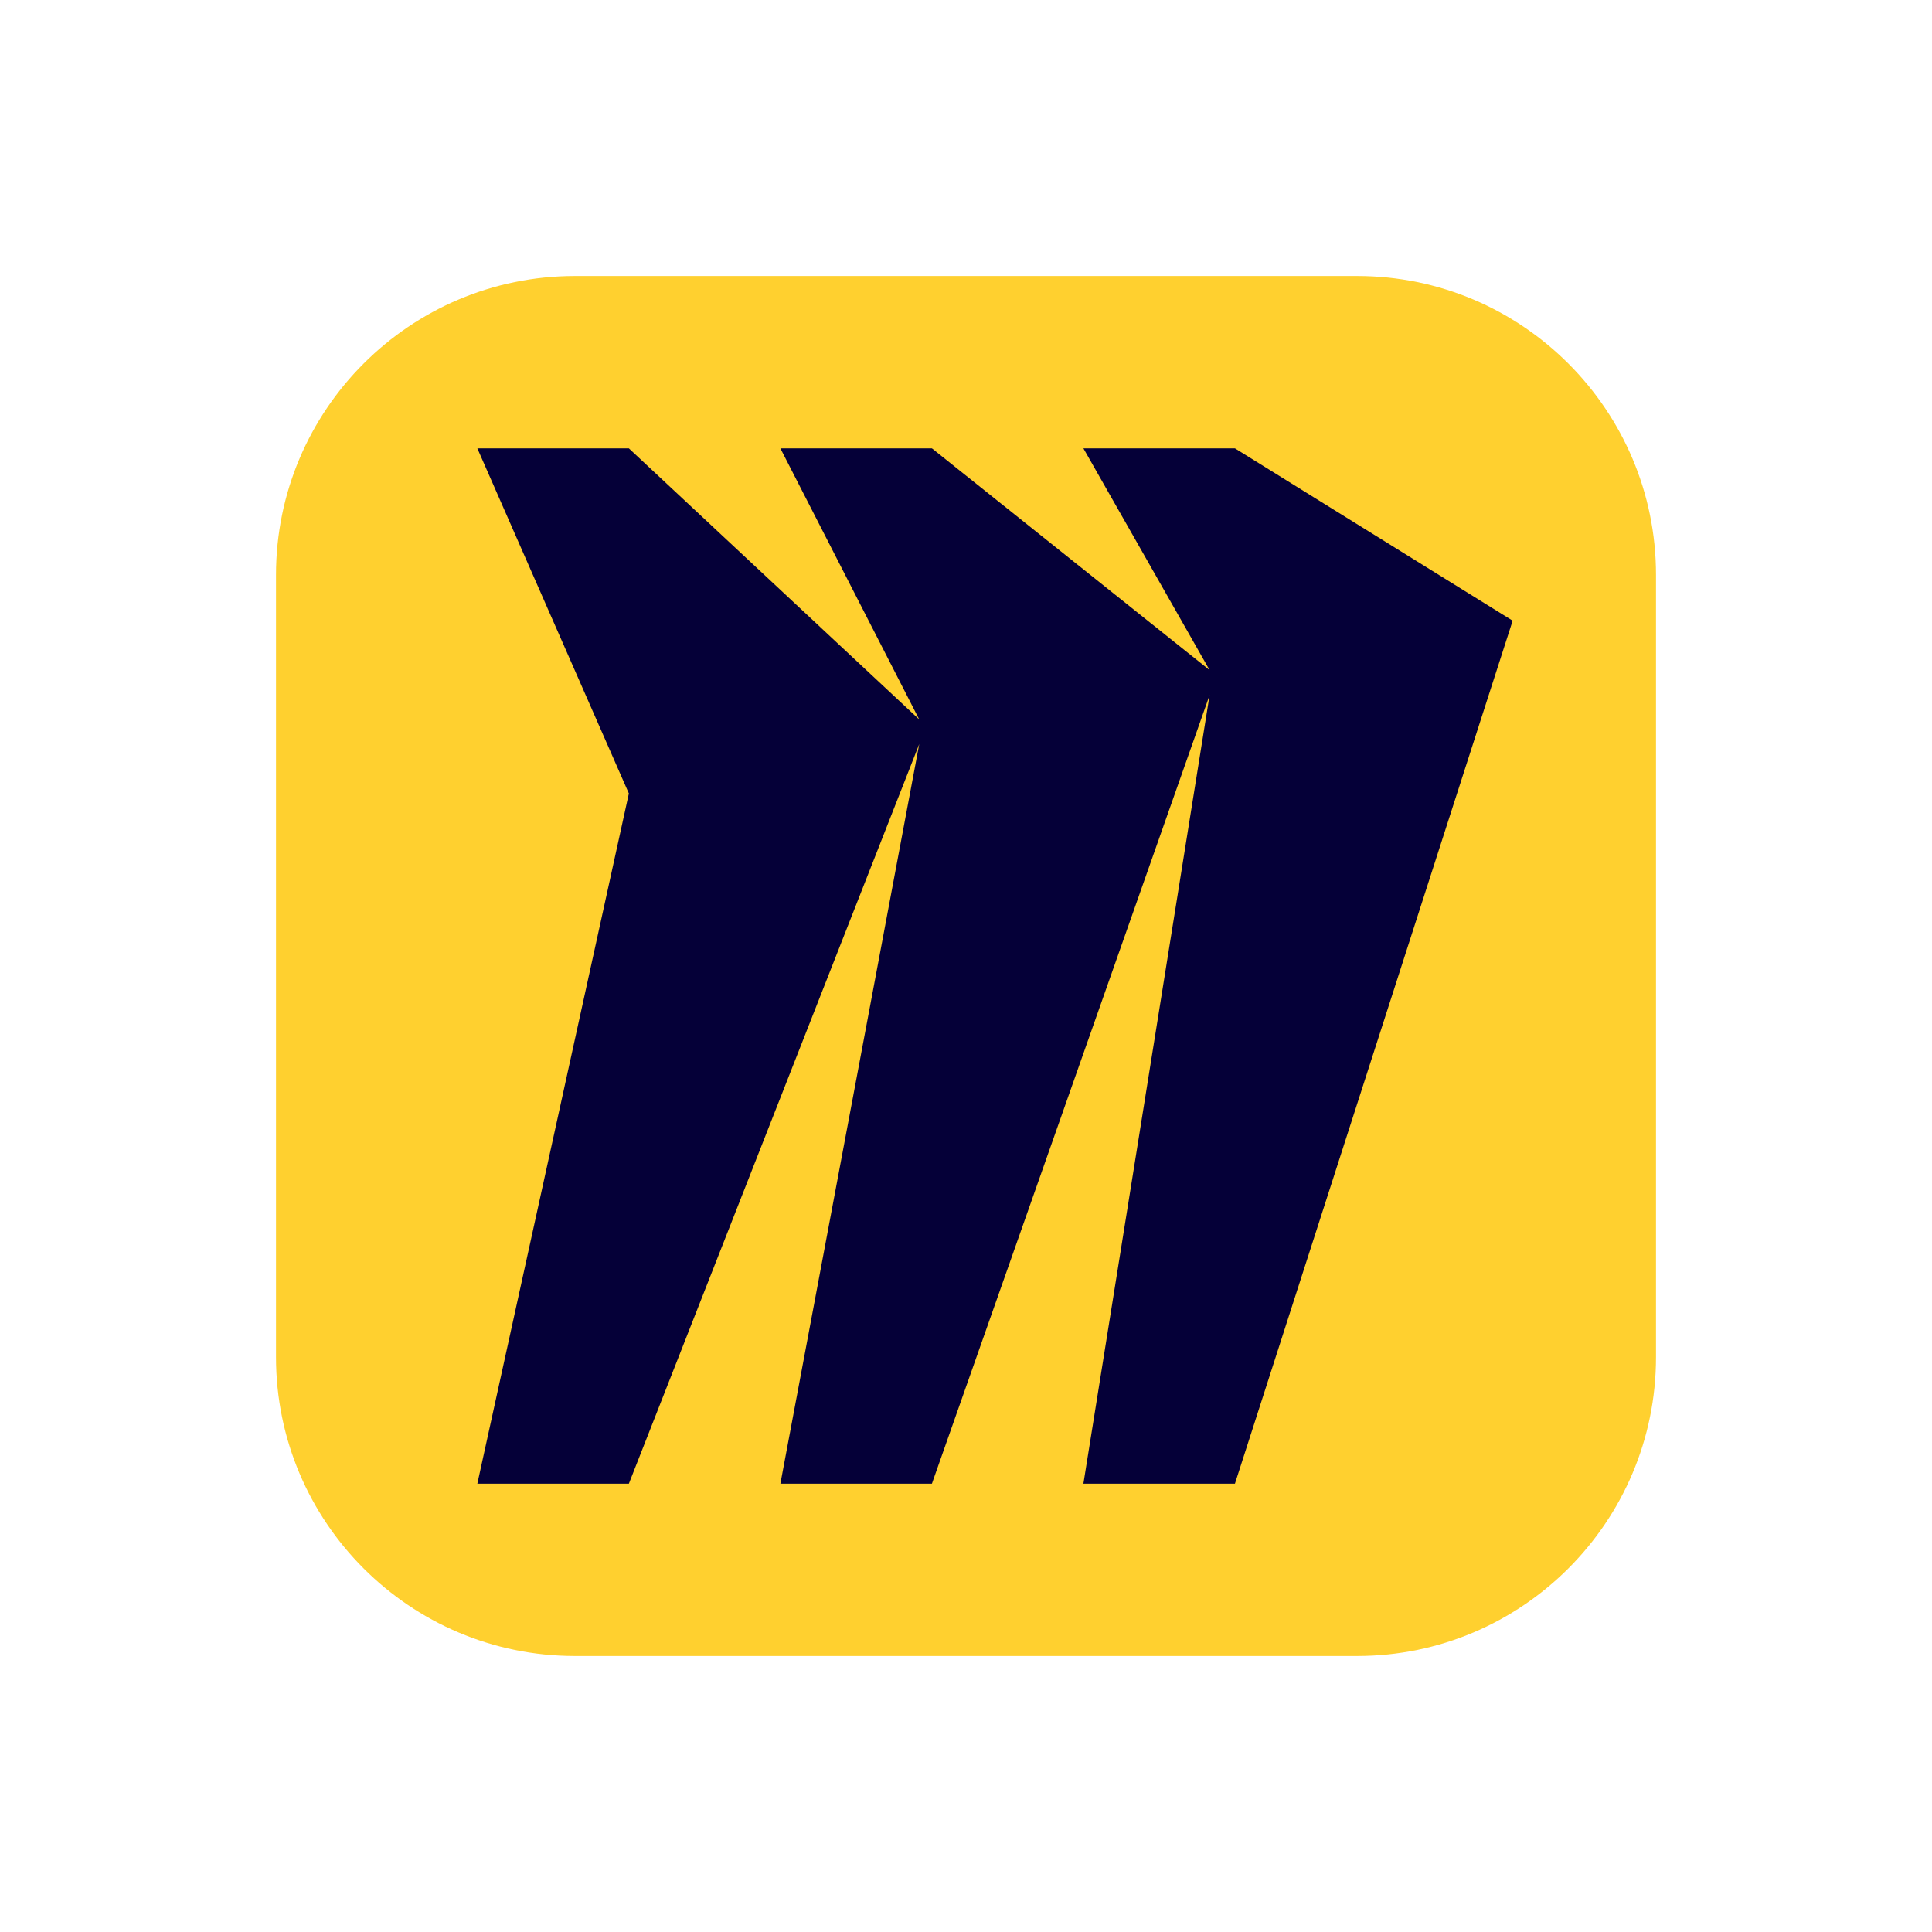 <svg width="56" height="56" viewBox="0 0 56 56" fill="none" xmlns="http://www.w3.org/2000/svg">
<path d="M16.665 8H39.335C44.117 8 48 11.883 48 16.665V39.335C48 44.117 44.117 48 39.335 48H16.665C11.883 48 8 44.117 8 39.335V16.665C8 11.883 11.883 8 16.665 8Z" fill="#FFD02F"/>
<path d="M35.795 12.996H31.403L35.061 19.424L27.012 12.996H22.62L26.645 20.856L18.228 12.996H13.836L18.228 22.999L13.836 43.005H18.228L26.645 21.566L22.62 43.005H27.012L35.061 20.146L31.403 43.005H35.795L43.845 17.991L35.795 12.996Z" fill="#050038"/>
</svg>
